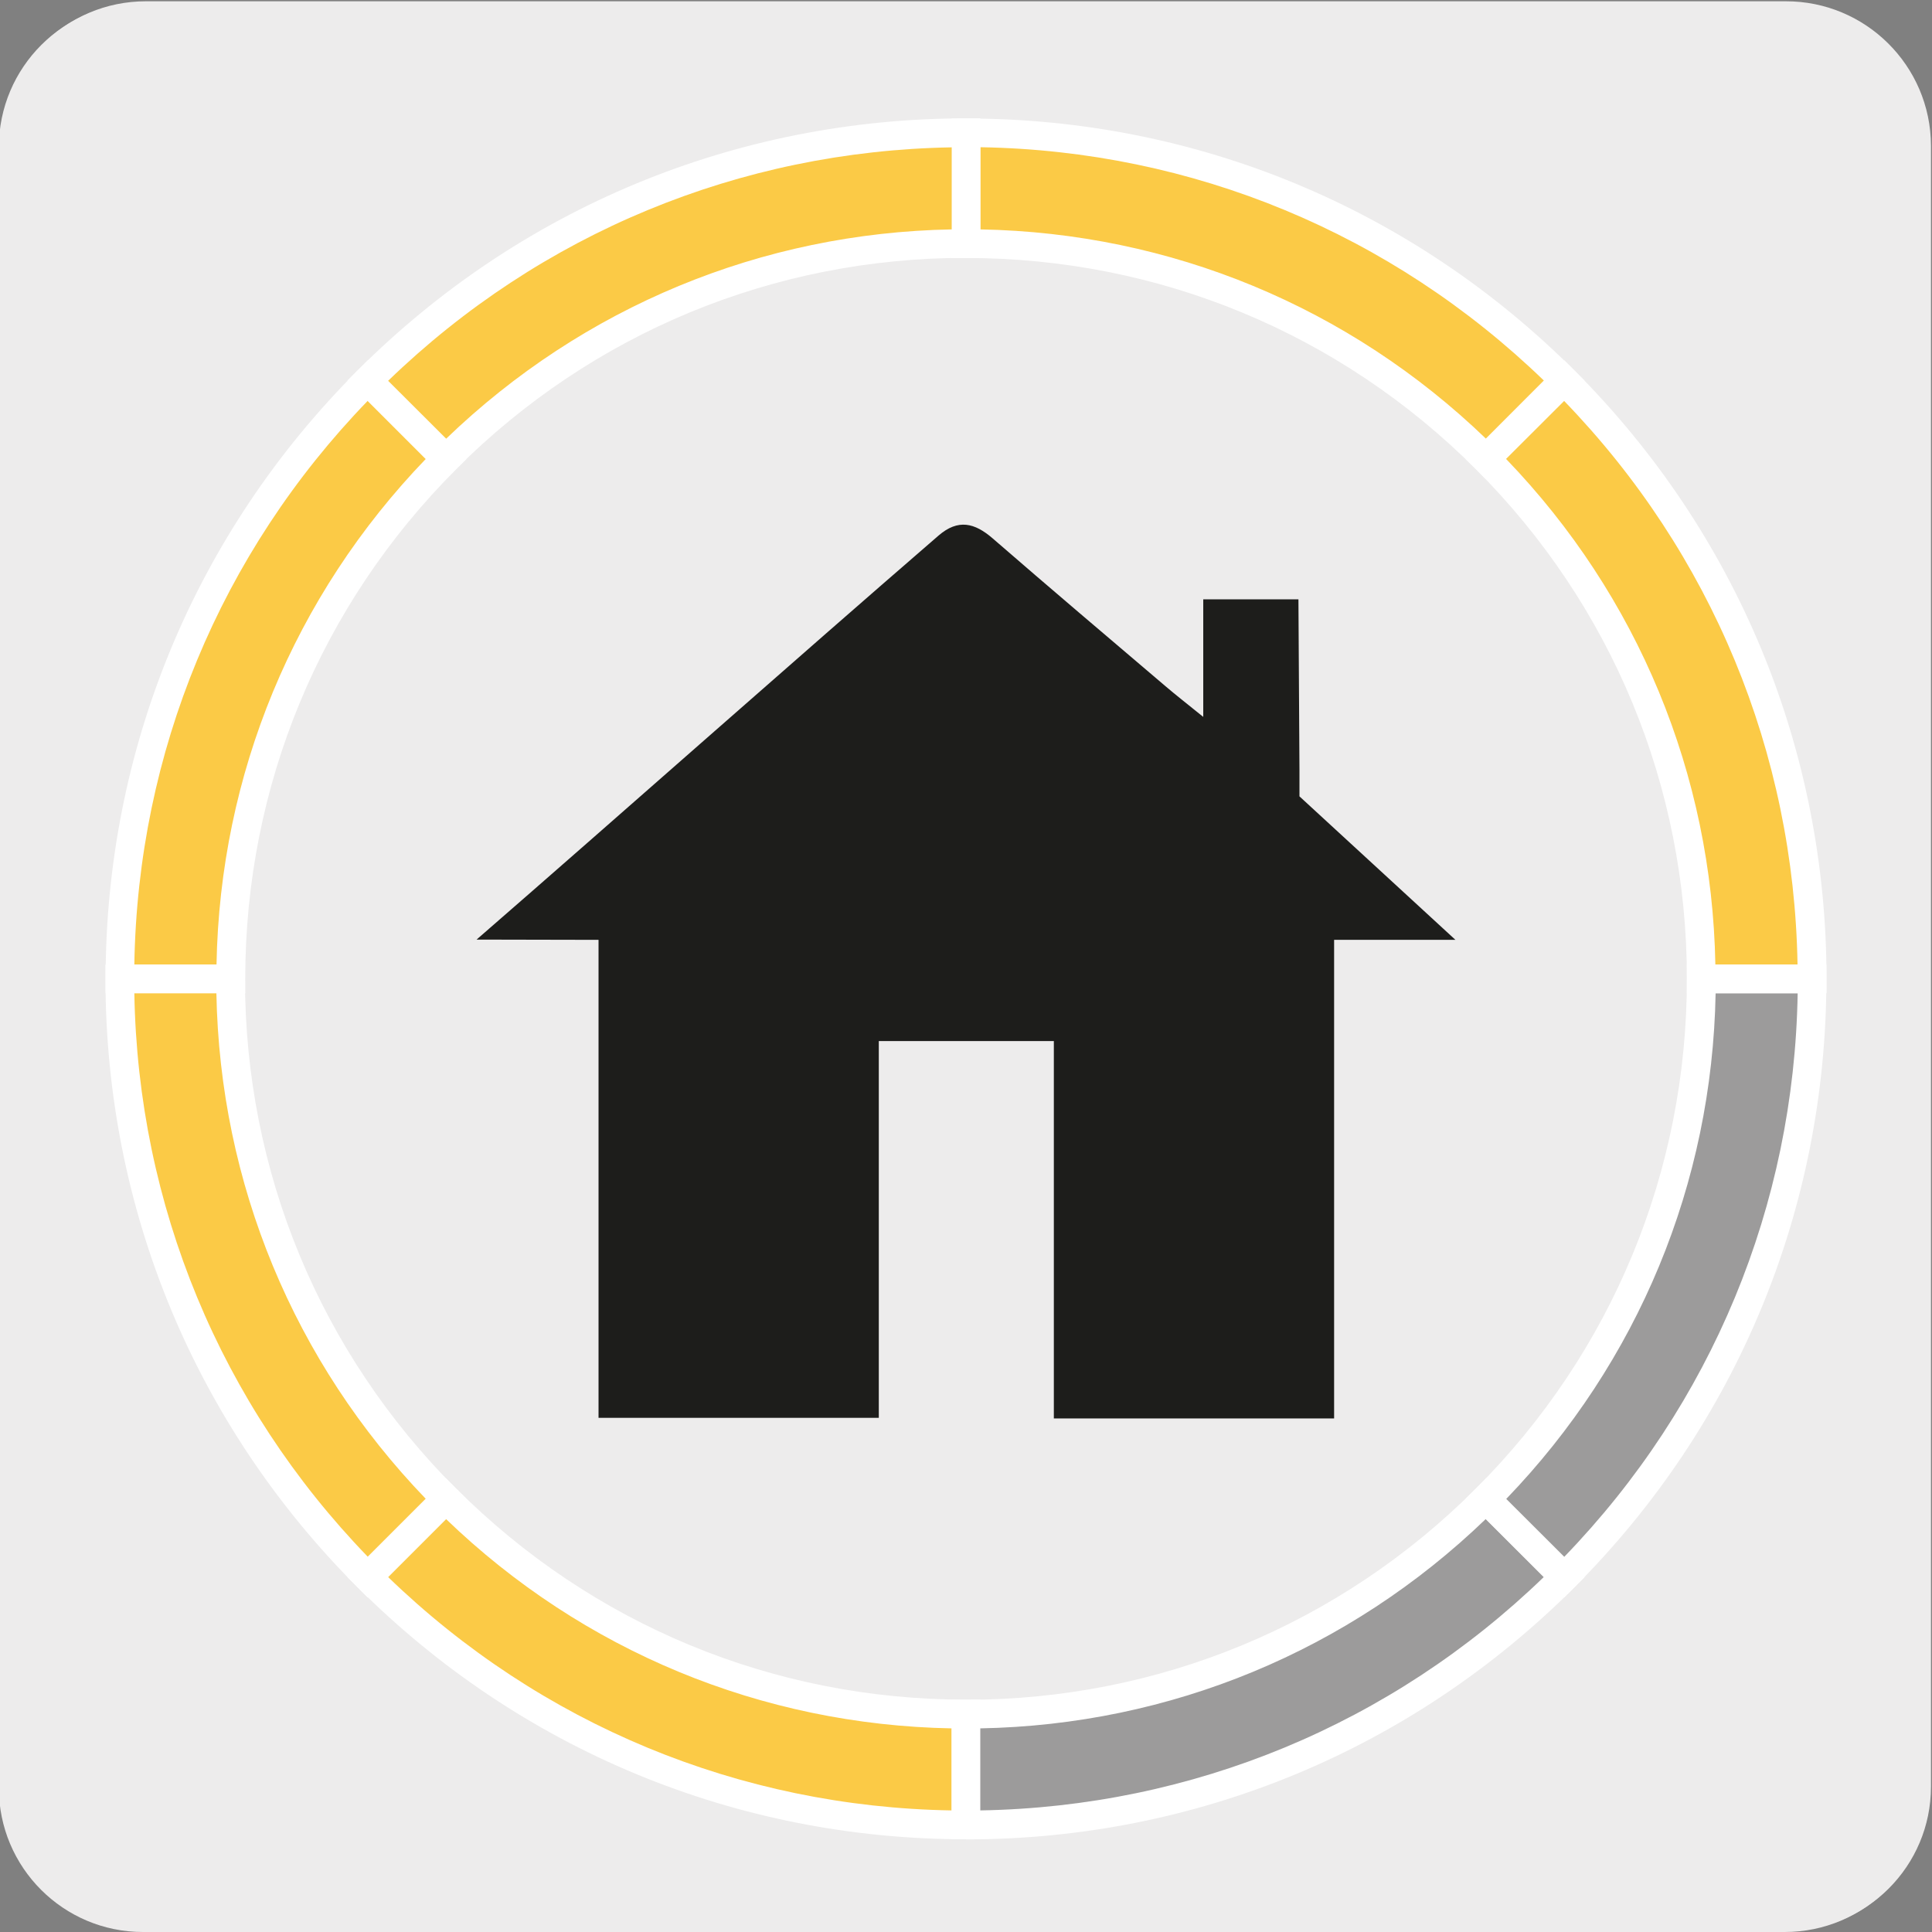 <?xml version="1.0" encoding="UTF-8"?>
<svg xmlns="http://www.w3.org/2000/svg" viewBox="0 0 150 150">
  <rect x="0" y="0" width="150" height="150" fill="#808080" stroke="none"/>
  <defs>
    <style>
      .cls-1 {
        fill: #edecec;
      }

      .cls-2 {
        fill: #fff;
      }

      .cls-3 {
        fill: #fbca46;
      }

      .cls-4 {
        fill: #9c9b9b;
      }

      .cls-5 {
        fill: #1d1d1b;
      }
    </style>
  </defs>
  <g id="Capa_2" data-name="Capa 2">
    <path class="cls-1" d="M11.16,.2h127.31c6.21-.02,11.27,5,11.29,11.21,0,.01,0,.02,0,.03v127.37c0,6.18-5.01,11.19-11.19,11.19H11.1c-6.18,0-11.19-5.01-11.19-11.19h0V11.44C-.09,5.23,4.95,.2,11.16,.2Z"/>
    <path class="cls-1" d="M11.32,.1h127.31c6.21-.02,11.27,5,11.29,11.21,0,.01,0,.02,0,.03v127.37c0,6.18-5.01,11.19-11.19,11.19H11.27c-6.18,0-11.19-5.01-11.19-11.19h0V11.34C.08,5.13,5.12,.1,11.32,.1Z"/>
  </g>
  <g id="Capa_3" data-name="Capa 3">
    <g>
      <path class="cls-3" d="M34.63,116.37l-6.08,6.08c11.89,11.89,28.31,19.24,46.45,19.24v-8.6c-15.77,0-30.04-6.39-40.37-16.72"/>
      <path class="cls-2" d="M76.11,142.8h-1.11c-17.85,0-34.62-6.95-47.24-19.57l-.79-.79,7.66-7.66,.79,.79c10.57,10.57,24.62,16.39,39.58,16.39h1.11v10.83Zm-45.98-20.36c11.83,11.44,27.29,17.85,43.75,18.12v-6.37c-14.76-.27-28.62-6.01-39.25-16.25l-4.51,4.51Z"/>
      <path class="cls-4" d="M75,133.09v8.6c18.14,0,34.56-7.35,46.45-19.24l-6.08-6.08c-10.33,10.33-24.6,16.72-40.37,16.72"/>
      <path class="cls-2" d="M75,142.8h-1.11v-10.83h1.11c14.95,0,29.01-5.82,39.58-16.39l.79-.79,7.66,7.66-.79,.79c-12.62,12.62-29.39,19.57-47.24,19.57Zm1.11-8.61v6.37c16.46-.28,31.92-6.68,43.75-18.12l-4.51-4.5c-10.63,10.24-24.49,15.98-39.25,16.25Z"/>
      <path class="cls-4" d="M132.09,76c0,15.77-6.39,30.04-16.72,40.37l6.08,6.08c11.89-11.89,19.24-28.31,19.24-46.45h-8.6Z"/>
      <path class="cls-2" d="M121.45,124.03l-7.66-7.66,.79-.79c10.57-10.57,16.39-24.63,16.39-39.58v-1.11h10.83v1.11c0,17.85-6.95,34.62-19.57,47.24l-.79,.79Zm-4.51-7.66l4.51,4.5c11.44-11.83,17.85-27.29,18.12-43.75h-6.37c-.27,14.76-6.01,28.62-16.25,39.25Z"/>
      <path class="cls-3" d="M17.91,76H9.31c0,18.14,7.35,34.56,19.24,46.45l6.08-6.08c-10.33-10.33-16.72-24.6-16.72-40.37"/>
      <path class="cls-2" d="M28.55,124.03l-.79-.79c-12.62-12.62-19.57-29.39-19.57-47.24v-1.11h10.83v1.11c0,14.95,5.82,29.01,16.39,39.58l.79,.79-7.66,7.66ZM10.43,77.11c.28,16.46,6.68,31.92,18.12,43.75l4.5-4.5c-10.24-10.63-15.98-24.49-16.25-39.25h-6.37Z"/>
      <path class="cls-3" d="M34.63,35.63l-6.08-6.08c-11.89,11.89-19.24,28.31-19.24,46.45h8.6c0-15.77,6.39-30.04,16.72-40.37"/>
      <path class="cls-2" d="M19.03,77.11H8.2v-1.11c0-17.85,6.95-34.62,19.57-47.24l.79-.79,7.66,7.66-.79,.79c-10.57,10.57-16.39,24.63-16.39,39.58v1.11Zm-8.59-2.23h6.37c.27-14.76,6.01-28.62,16.25-39.25l-4.51-4.51c-11.44,11.83-17.85,27.29-18.12,43.75Z"/>
      <path class="cls-3" d="M115.37,35.63l6.08-6.08c-11.89-11.89-28.31-19.24-46.45-19.24v8.6c15.77,0,30.04,6.39,40.37,16.72"/>
      <path class="cls-2" d="M115.37,37.21l-.79-.79c-10.57-10.57-24.63-16.39-39.58-16.39h-1.11V9.2h1.11c17.85,0,34.62,6.95,47.24,19.57l.79,.79-7.66,7.66Zm-39.25-19.4c14.76,.27,28.62,6.01,39.25,16.25l4.5-4.51c-11.83-11.44-27.29-17.85-43.75-18.12v6.37Z"/>
      <path class="cls-3" d="M132.09,76h8.6c0-18.14-7.35-34.56-19.24-46.45l-6.08,6.08c10.33,10.33,16.72,24.6,16.72,40.37"/>
      <path class="cls-2" d="M141.8,77.11h-10.83v-1.11c0-14.95-5.82-29.01-16.39-39.58l-.79-.79,7.66-7.66,.79,.79c12.62,12.62,19.57,29.39,19.57,47.24v1.11Zm-8.61-2.23h6.37c-.28-16.46-6.68-31.92-18.12-43.75l-4.51,4.5c10.24,10.63,15.98,24.49,16.25,39.25Z"/>
      <path class="cls-3" d="M75,18.91V10.31c-18.14,0-34.56,7.35-46.45,19.24l6.08,6.08c10.33-10.33,24.6-16.72,40.37-16.72"/>
      <path class="cls-2" d="M34.63,37.21l-7.66-7.66,.79-.79c12.62-12.62,29.39-19.57,47.24-19.57h1.11v10.83h-1.11c-14.95,0-29.01,5.82-39.58,16.39l-.79,.79Zm-4.5-7.65l4.51,4.5c10.63-10.24,24.49-15.98,39.25-16.25v-6.37c-16.46,.28-31.92,6.68-43.75,18.12Z"/>
      <path class="cls-5" d="M100.89,61.83v-2.07l-.08-13.23h-7.39v9.13c-1.37-1.11-2.17-1.73-2.94-2.39-4.48-3.81-8.96-7.61-13.41-11.47-1.4-1.21-2.68-1.53-4.2-.22-11.08,9.58-24.81,21.76-35.87,31.37l9.47,.02v37.11h21.76v-29.25h13.59v29.3h21.76v-37.16h9.42s-12.11-11.14-12.11-11.14Z"/>
    </g>
  </g>
</svg>